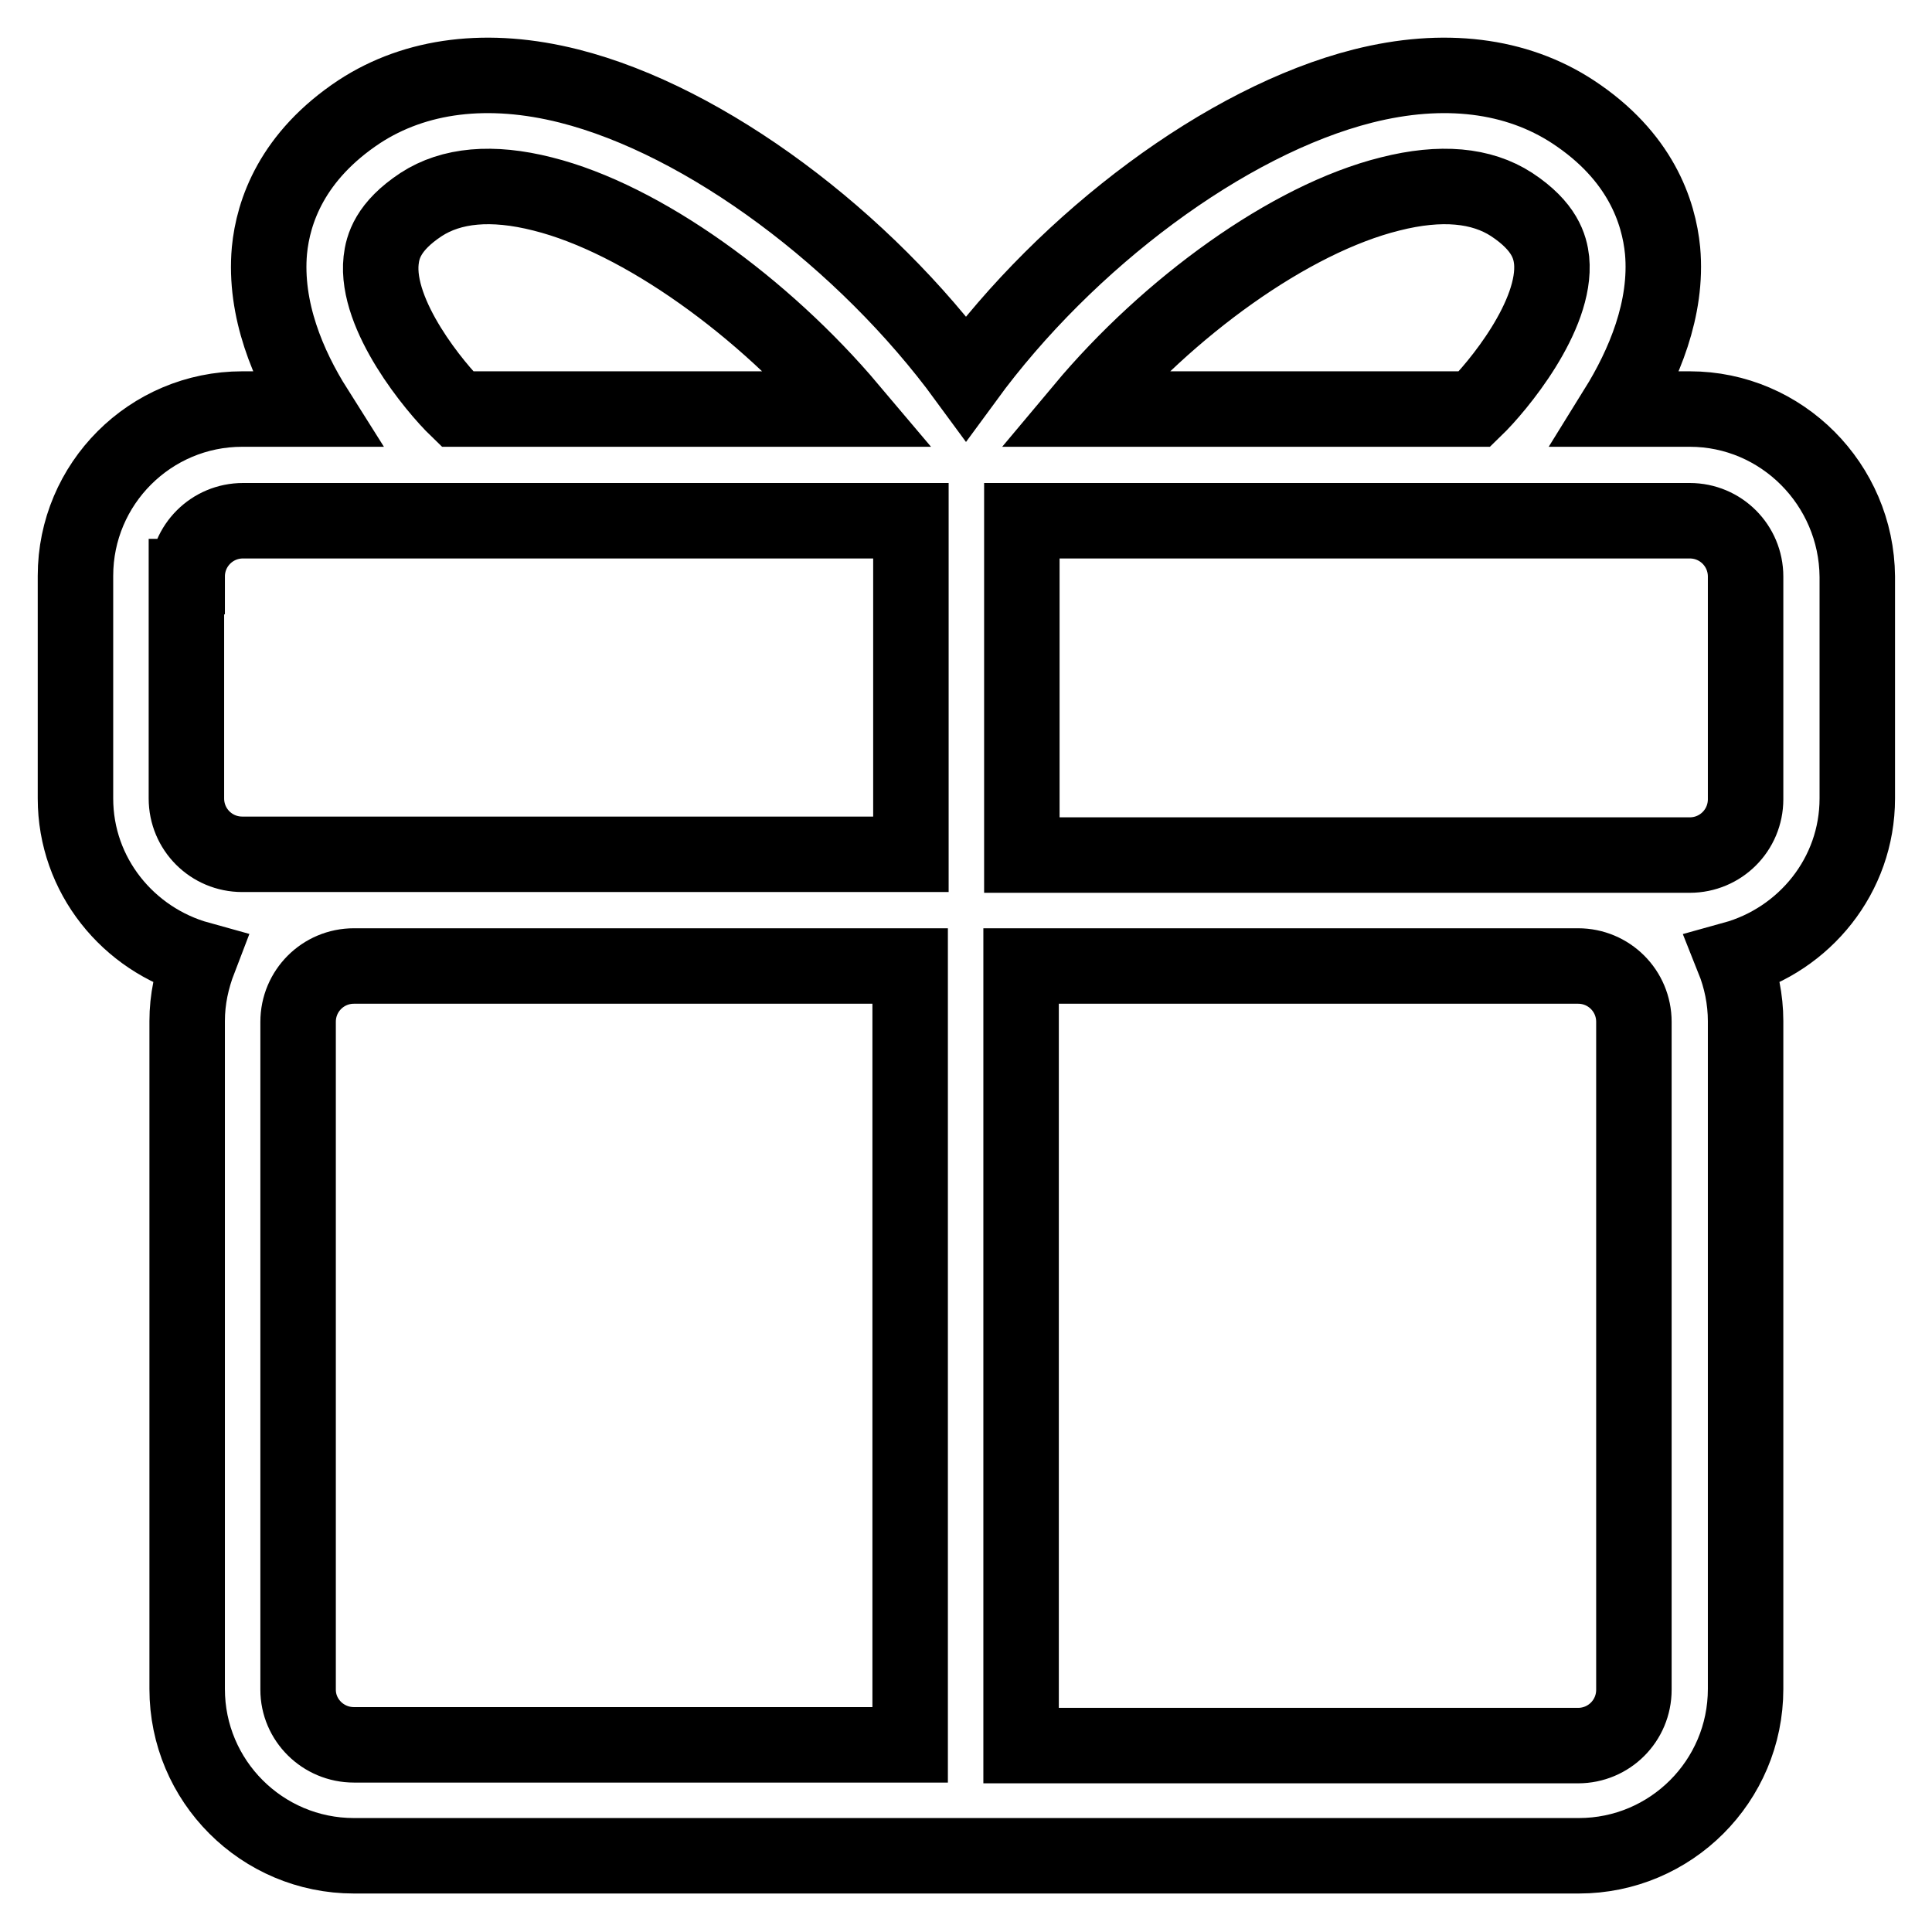 <?xml version="1.0" encoding="utf-8"?>
<!-- Svg Vector Icons : http://www.onlinewebfonts.com/icon -->
<!DOCTYPE svg PUBLIC "-//W3C//DTD SVG 1.1//EN" "http://www.w3.org/Graphics/SVG/1.1/DTD/svg11.dtd">
<svg version="1.1" xmlns="http://www.w3.org/2000/svg" xmlns:xlink="http://www.w3.org/1999/xlink" x="0px" y="0px" viewBox="0 0 256 256" enable-background="new 0 0 256 256" xml:space="preserve">
<g><g><path stroke-width="10" fill-opacity="0" stroke="#000000"  d="M223.9,54.2h-9.7c3.6-5.8,6.8-13.3,6.1-21c-0.5-5.1-2.9-12.5-11.9-18.4c-7.5-4.9-17.1-6.1-27.8-3.4C162.4,16,141.4,31.8,128,50.1C114.6,31.8,93.6,16,75.4,11.4c-10.7-2.7-20.3-1.5-27.8,3.4C38.7,20.7,36.2,28,35.7,33.2c-0.7,7.8,2.5,15.3,6.1,21h-9.7C19.9,54.2,10,64.1,10,76.3v29.5c0,10.2,7,18.7,16.4,21.3c-1,2.6-1.6,5.3-1.6,8.2v88.5c0,12.2,9.9,22.1,22.1,22.1h81c0,0,0,0,0.1,0s0,0,0.1,0h81.1c12.2,0,22.1-9.9,22.1-22.1v-88.5c0-2.9-0.6-5.7-1.6-8.2c9.4-2.6,16.4-11.1,16.4-21.3V76.4C246,64.2,236.1,54.2,223.9,54.2L223.9,54.2z M184.2,25.7c6.7-1.7,12.1-1.2,16.1,1.4c4.4,2.9,5.1,5.6,5.3,7.4c0.7,7.3-7.2,16.8-10.2,19.7h-51.9C154.8,40.7,170.9,29,184.2,25.7L184.2,25.7z M50.5,34.5c0.2-1.8,0.9-4.5,5.3-7.4c4-2.6,9.4-3.1,16.1-1.4c13.2,3.3,29.3,15,40.7,28.5H60.6C57.7,51.4,49.7,41.8,50.5,34.5L50.5,34.5z M24.8,76.4c0-4.1,3.3-7.4,7.4-7.4h88.5v44.2H46.9H32.1c-4.1,0-7.4-3.3-7.4-7.4V76.4L24.8,76.4z M39.5,223.9v-88.5c0-4.1,3.3-7.4,7.4-7.4h73.7v103.2H46.9C42.8,231.2,39.5,227.9,39.5,223.9L39.5,223.9z M216.5,223.9c0,4.1-3.3,7.4-7.4,7.4h-73.8V128h73.8c4.1,0,7.4,3.3,7.4,7.4L216.5,223.9L216.5,223.9z M231.3,105.9c0,4.1-3.3,7.4-7.4,7.4h-14.7h-73.8V69h88.5c4.1,0,7.4,3.3,7.4,7.4L231.3,105.9L231.3,105.9z"/></g></g>
</svg>